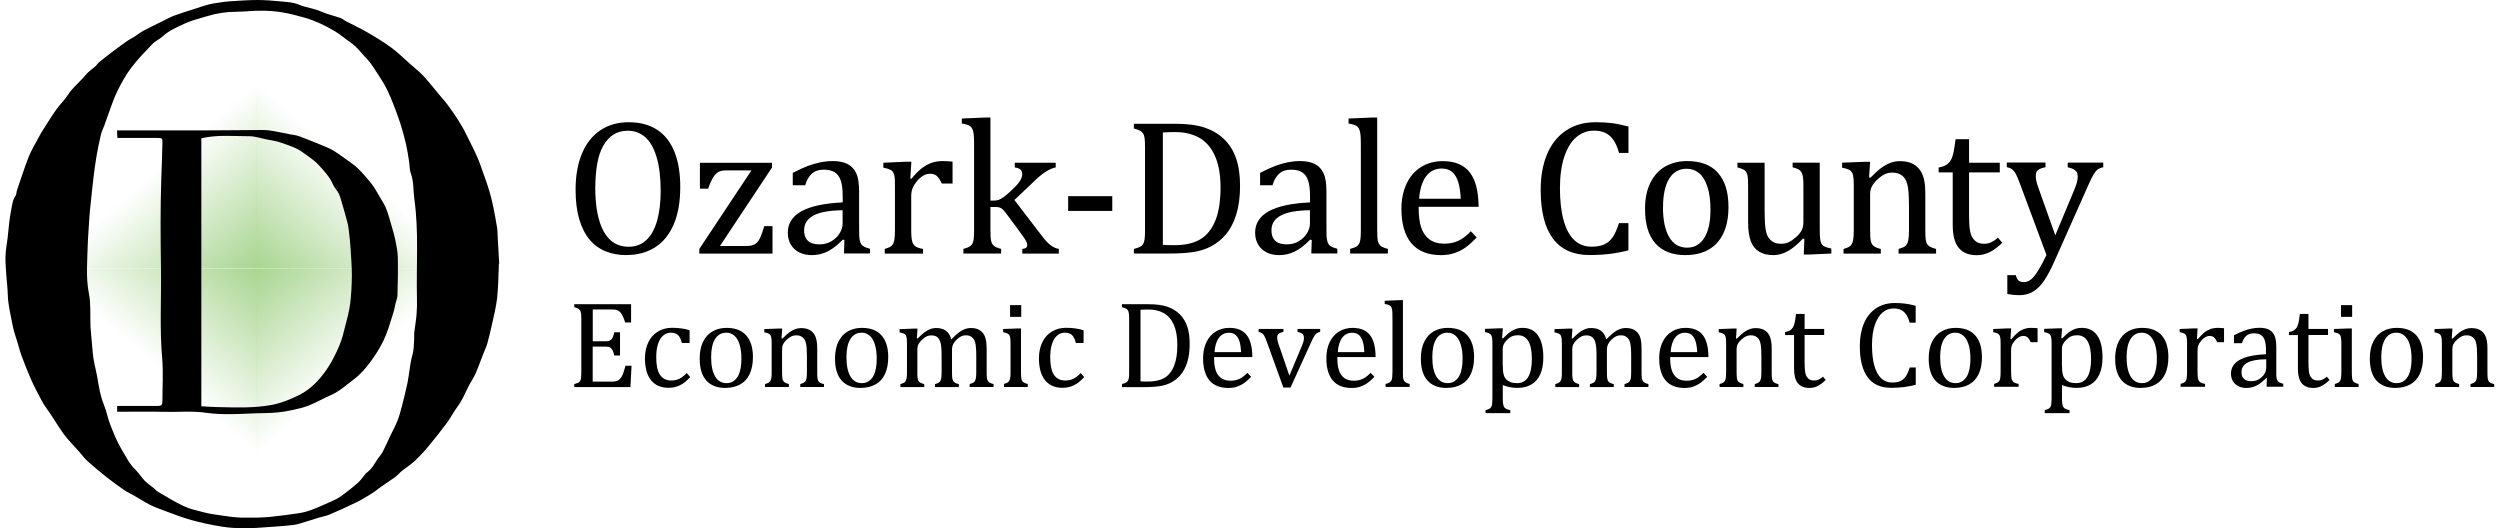 <?xml version="1.0" encoding="UTF-8"?><svg id="a" xmlns="http://www.w3.org/2000/svg" width="4.59in" height=".97in" xmlns:xlink="http://www.w3.org/1999/xlink" viewBox="0 0 330.5 70.16"><defs><linearGradient id="b" x1="33.56" y1="35.9" x2="59.07" y2="65.32" gradientUnits="userSpaceOnUse"><stop offset="0" stop-color="#aad693"/><stop offset=".47" stop-color="#aad693" stop-opacity="0"/></linearGradient><linearGradient id="c" x1="-176.53" y1="35.9" x2="-151.01" y2="65.32" gradientTransform="translate(184.1 101.32) scale(1 -1)" xlink:href="#b"/><linearGradient id="d" x1="-202.51" y1="63.82" x2="-177" y2="93.24" gradientTransform="translate(210.09 -57.95)" xlink:href="#b"/><linearGradient id="e" x1="59.55" y1="63.82" x2="85.06" y2="93.24" gradientTransform="translate(-25.99 99.22) scale(1 -1)" xlink:href="#b"/></defs><g><path d="M83.06,40.39v2.43h-.79c-.08-.26-.16-.49-.25-.69s-.17-.37-.27-.5c-.09-.13-.19-.24-.3-.32s-.24-.14-.39-.17c-.15-.03-.33-.04-.54-.04h-2.55v4.22h1.72c.24,0,.42-.03,.56-.1,.13-.07,.25-.18,.33-.34,.09-.16,.17-.41,.25-.76h.76v3.09h-.76c-.08-.32-.16-.57-.25-.73-.09-.16-.2-.28-.33-.35s-.32-.1-.57-.1h-1.72v4.65h2.51c.26,0,.48-.02,.64-.07,.16-.05,.3-.12,.42-.23,.12-.11,.22-.25,.31-.43s.17-.36,.23-.55c.06-.19,.15-.47,.25-.83h.8l-.15,2.83h-7.46v-.39c.33-.09,.56-.18,.67-.29,.11-.1,.19-.25,.22-.45s.05-.49,.05-.89v-6.97c0-.37-.01-.64-.04-.81-.03-.17-.07-.3-.13-.39-.06-.09-.14-.17-.25-.23-.1-.06-.28-.12-.52-.19v-.39h7.53Z"/><path d="M90.83,43.87v1.68h-1.02c-.09-.35-.2-.62-.34-.83s-.29-.34-.47-.42c-.18-.08-.4-.12-.66-.12-.38,0-.71,.12-1,.36-.29,.24-.52,.61-.69,1.1s-.25,1.1-.25,1.81c0,.46,.03,.87,.1,1.25s.17,.7,.33,.97c.16,.27,.36,.48,.62,.63s.58,.23,.96,.23,.72-.07,1.04-.22c.32-.15,.65-.4,1-.77l.46,.53c-.27,.3-.52,.53-.73,.7-.21,.16-.43,.3-.67,.41-.24,.11-.48,.19-.71,.24-.23,.05-.49,.08-.76,.08-1.02,0-1.79-.34-2.33-1.01-.54-.67-.81-1.65-.81-2.92,0-.79,.15-1.5,.45-2.12s.72-1.09,1.27-1.42c.54-.33,1.17-.5,1.88-.5,.44,0,.85,.03,1.22,.08,.37,.05,.75,.13,1.12,.25Z"/><path d="M95.61,51.52c-1.12,0-1.97-.33-2.56-.99-.59-.66-.88-1.63-.88-2.92,0-.89,.15-1.64,.46-2.25,.31-.61,.73-1.07,1.27-1.37,.54-.3,1.15-.45,1.84-.45,1.15,0,2.02,.33,2.61,1,.59,.67,.89,1.63,.89,2.88,0,.89-.15,1.64-.44,2.26s-.71,1.07-1.26,1.37c-.54,.3-1.18,.46-1.93,.46Zm-1.92-4.08c0,1.11,.18,1.96,.53,2.55s.86,.89,1.51,.89c.36,0,.67-.09,.92-.26s.46-.41,.62-.7c.16-.3,.27-.64,.34-1.03,.07-.39,.1-.8,.1-1.22,0-.79-.09-1.45-.26-1.97s-.41-.9-.71-1.15-.64-.37-1.03-.37c-.65,0-1.15,.28-1.5,.85-.35,.56-.52,1.37-.52,2.41Z"/><path d="M108.71,51.39h-3.18v-.39c.21-.06,.36-.12,.45-.17s.17-.12,.23-.2c.06-.09,.11-.22,.15-.4,.03-.18,.05-.45,.05-.82v-2.11c0-.38-.01-.72-.03-1.02-.02-.31-.06-.56-.11-.75s-.11-.35-.19-.46c-.07-.11-.16-.2-.26-.28-.1-.08-.21-.14-.34-.19-.13-.05-.3-.07-.51-.07s-.41,.04-.6,.13c-.19,.08-.39,.23-.62,.43s-.39,.41-.49,.6c-.1,.2-.15,.43-.15,.68v3.01c0,.46,.02,.78,.06,.96s.13,.32,.25,.41c.12,.09,.32,.18,.59,.25v.39h-3.16v-.39c.21-.06,.36-.12,.45-.17,.09-.05,.16-.12,.23-.2,.06-.09,.11-.22,.15-.39s.05-.45,.05-.83v-3.51c0-.34,0-.62-.02-.83s-.05-.38-.11-.5c-.06-.13-.16-.22-.29-.28-.13-.06-.32-.11-.56-.16v-.43l1.89-.07h.49l-.09,1.31,.11,.03c.4-.4,.72-.69,.96-.86s.49-.3,.74-.4c.25-.09,.51-.14,.79-.14s.55,.03,.78,.1c.23,.07,.43,.17,.6,.31,.17,.14,.32,.31,.43,.52,.11,.21,.2,.46,.25,.75,.06,.29,.08,.66,.08,1.1v3.04c0,.37,.01,.64,.03,.81,.02,.17,.06,.3,.11,.39,.05,.09,.13,.17,.23,.23,.1,.06,.28,.13,.53,.2v.39Z"/><path d="M113.58,51.52c-1.12,0-1.97-.33-2.56-.99-.59-.66-.88-1.63-.88-2.92,0-.89,.15-1.64,.46-2.25,.31-.61,.73-1.07,1.27-1.37,.54-.3,1.15-.45,1.84-.45,1.15,0,2.02,.33,2.61,1,.59,.67,.89,1.63,.89,2.88,0,.89-.15,1.64-.44,2.26s-.71,1.07-1.26,1.37c-.54,.3-1.18,.46-1.93,.46Zm-1.92-4.08c0,1.11,.18,1.96,.53,2.55s.86,.89,1.51,.89c.36,0,.67-.09,.92-.26s.46-.41,.62-.7c.16-.3,.27-.64,.34-1.03,.07-.39,.1-.8,.1-1.22,0-.79-.09-1.45-.26-1.97s-.41-.9-.71-1.15-.64-.37-1.03-.37c-.65,0-1.15,.28-1.5,.85-.35,.56-.52,1.37-.52,2.41Z"/><path d="M121.01,44.92l.11,.03c.32-.32,.59-.57,.79-.73,.21-.16,.41-.3,.6-.39,.19-.1,.37-.17,.54-.21,.17-.04,.34-.06,.52-.06,.54,0,.98,.12,1.31,.37,.34,.25,.57,.63,.7,1.14,.4-.41,.73-.71,.98-.9,.25-.19,.51-.34,.77-.45,.26-.1,.54-.16,.84-.16,.36,0,.67,.05,.93,.16,.26,.1,.48,.27,.66,.48s.31,.49,.39,.82c.08,.33,.13,.77,.13,1.32v3.04c0,.41,.01,.69,.04,.85,.03,.16,.07,.28,.12,.36,.05,.09,.13,.16,.23,.22,.1,.06,.27,.13,.52,.19v.39h-3.17v-.39c.21-.06,.36-.12,.45-.17,.09-.05,.17-.12,.23-.2,.06-.09,.11-.22,.15-.4,.03-.18,.05-.45,.05-.82v-2.11c0-.46-.01-.83-.04-1.13-.02-.3-.06-.54-.11-.71-.05-.18-.11-.32-.19-.42-.07-.1-.15-.19-.25-.27s-.2-.13-.32-.18c-.12-.04-.29-.06-.49-.06-.22,0-.41,.04-.6,.13-.19,.09-.39,.23-.6,.44s-.37,.41-.47,.62c-.1,.21-.15,.45-.15,.73v2.94c0,.41,.01,.69,.04,.85,.03,.16,.07,.28,.12,.36s.13,.16,.23,.22c.1,.06,.27,.13,.52,.19v.39h-3.17v-.39c.21-.06,.36-.12,.45-.17s.17-.12,.23-.2c.06-.09,.11-.22,.15-.4,.03-.18,.05-.45,.05-.82v-2.11c0-.48-.01-.87-.04-1.17s-.07-.54-.13-.73c-.06-.18-.13-.33-.22-.44-.09-.11-.18-.2-.27-.26-.09-.06-.2-.1-.32-.13-.12-.03-.26-.04-.42-.04-.22,0-.43,.05-.62,.15s-.39,.24-.59,.43-.35,.38-.46,.59c-.1,.2-.15,.42-.15,.66v3.02c0,.31,0,.54,.02,.7,.02,.16,.04,.29,.08,.38,.03,.09,.08,.17,.13,.22,.05,.06,.13,.11,.23,.16s.25,.1,.45,.16v.39h-3.16v-.39c.2-.06,.35-.12,.44-.17,.09-.05,.17-.12,.23-.2,.06-.09,.11-.22,.15-.39s.05-.45,.05-.83v-3.51c0-.34,0-.62-.02-.83s-.05-.38-.11-.5c-.06-.13-.16-.22-.29-.28-.13-.06-.32-.11-.56-.16v-.43l1.89-.07h.49l-.09,1.31Z"/><path d="M132.57,50.99c.21-.06,.36-.12,.45-.17,.09-.05,.16-.12,.23-.2,.06-.09,.11-.22,.15-.39s.05-.45,.05-.83v-3.51c0-.34,0-.62-.02-.83s-.05-.38-.11-.5c-.06-.13-.16-.22-.29-.28-.13-.06-.32-.11-.56-.16v-.43l1.88-.07h.49v5.76c0,.46,.02,.78,.06,.96s.13,.32,.25,.41c.12,.09,.32,.18,.59,.25v.39h-3.16v-.39Zm2.3-10.47v1.56h-1.48v-1.56h1.48Z"/><path d="M143.15,43.87v1.68h-1.02c-.09-.35-.2-.62-.34-.83s-.29-.34-.47-.42c-.18-.08-.4-.12-.66-.12-.38,0-.71,.12-1,.36-.29,.24-.52,.61-.69,1.1s-.25,1.1-.25,1.81c0,.46,.03,.87,.1,1.25s.17,.7,.33,.97c.16,.27,.36,.48,.62,.63s.58,.23,.96,.23,.72-.07,1.04-.22c.32-.15,.65-.4,1-.77l.46,.53c-.27,.3-.52,.53-.73,.7-.21,.16-.43,.3-.67,.41-.24,.11-.48,.19-.71,.24-.23,.05-.49,.08-.76,.08-1.02,0-1.79-.34-2.33-1.01-.54-.67-.81-1.65-.81-2.92,0-.79,.15-1.5,.45-2.12s.72-1.09,1.27-1.42c.54-.33,1.17-.5,1.88-.5,.44,0,.85,.03,1.22,.08,.37,.05,.75,.13,1.12,.25Z"/><path d="M148.25,51.39v-.39c.25-.06,.42-.13,.53-.19,.11-.06,.19-.13,.25-.23s.1-.22,.13-.39c.03-.17,.04-.44,.04-.81v-6.97c0-.38-.01-.65-.04-.82s-.07-.3-.13-.39c-.06-.09-.14-.16-.25-.22-.1-.06-.28-.12-.53-.19v-.39h3.53c1.02,0,1.85,.11,2.49,.33,.65,.22,1.19,.55,1.64,.99s.78,.98,1,1.62c.22,.65,.33,1.42,.33,2.32s-.1,1.71-.31,2.4c-.21,.69-.51,1.27-.91,1.74-.34,.41-.77,.74-1.27,1.01-.41,.22-.89,.37-1.43,.46-.54,.09-1.26,.14-2.16,.14h-2.92Zm2.46-.75c.21,.02,.53,.03,.95,.03,.45,0,.85-.04,1.21-.11,.35-.08,.68-.19,.97-.35,.29-.16,.55-.39,.78-.67,.23-.29,.42-.62,.56-.99s.25-.79,.32-1.24c.07-.46,.1-.96,.1-1.5,0-1.09-.16-1.99-.47-2.69-.31-.7-.76-1.21-1.33-1.54-.57-.32-1.26-.48-2.05-.48-.37,0-.71,.01-1.04,.03v9.52Z"/><path d="M165.42,50.02c-.34,.36-.66,.64-.95,.85-.29,.2-.6,.36-.95,.48s-.72,.17-1.14,.17c-1.11,0-1.94-.33-2.51-1-.56-.66-.85-1.64-.85-2.94,0-.8,.14-1.51,.43-2.12s.7-1.09,1.23-1.42c.53-.33,1.14-.5,1.84-.5,.54,0,1,.09,1.39,.26,.38,.17,.69,.41,.91,.71,.23,.3,.41,.67,.53,1.13,.13,.45,.2,1.05,.21,1.78h-5.08v.15c0,.63,.07,1.17,.21,1.6,.14,.43,.38,.77,.7,1.02,.32,.24,.75,.37,1.27,.37,.44,0,.84-.08,1.19-.25,.35-.16,.7-.43,1.05-.8l.49,.52Zm-1.35-3.27c-.03-.58-.1-1.05-.22-1.42s-.28-.65-.51-.85c-.23-.2-.52-.29-.89-.29-.55,0-1,.22-1.33,.67-.33,.44-.53,1.08-.58,1.9h3.52Z"/><path d="M169.69,43.68v.39c-.25,.06-.42,.12-.52,.17-.1,.05-.18,.12-.23,.21-.05,.09-.08,.2-.08,.35s.02,.3,.05,.46,.09,.34,.17,.55l1.4,4.08,1.64-3.91c.11-.26,.18-.47,.23-.64s.06-.32,.06-.47c0-.23-.06-.4-.18-.52-.12-.12-.34-.21-.67-.28v-.39h3.01v.39c-.21,.04-.37,.11-.48,.2-.11,.09-.23,.23-.34,.42-.11,.19-.25,.46-.4,.8l-2.72,5.97h-.95l-2.18-6.02c-.15-.41-.27-.7-.36-.85-.09-.15-.18-.27-.29-.34s-.26-.13-.46-.18v-.39h3.29Z"/><path d="M181.79,50.02c-.34,.36-.66,.64-.95,.85-.29,.2-.6,.36-.95,.48s-.72,.17-1.14,.17c-1.11,0-1.94-.33-2.51-1-.56-.66-.85-1.64-.85-2.94,0-.8,.14-1.51,.43-2.12s.7-1.09,1.23-1.42c.53-.33,1.14-.5,1.84-.5,.54,0,1,.09,1.39,.26,.38,.17,.69,.41,.91,.71,.23,.3,.41,.67,.53,1.13,.13,.45,.2,1.05,.21,1.78h-5.08v.15c0,.63,.07,1.17,.21,1.6,.14,.43,.38,.77,.7,1.02,.32,.24,.75,.37,1.27,.37,.44,0,.84-.08,1.19-.25,.35-.16,.7-.43,1.05-.8l.49,.52Zm-1.35-3.27c-.03-.58-.1-1.05-.22-1.42s-.28-.65-.51-.85c-.23-.2-.52-.29-.89-.29-.55,0-1,.22-1.33,.67-.33,.44-.53,1.08-.58,1.9h3.52Z"/><path d="M185.55,49.37c0,.46,.02,.78,.06,.96s.13,.32,.25,.41c.12,.09,.32,.18,.59,.25v.39h-3.2v-.39c.27-.07,.46-.14,.56-.22,.1-.08,.18-.17,.23-.27,.05-.1,.08-.25,.1-.43,.02-.18,.03-.41,.03-.7v-6.74c0-.52,0-.88-.01-1.08,0-.2-.03-.38-.06-.52s-.08-.25-.14-.33c-.06-.08-.15-.15-.25-.19-.1-.05-.29-.1-.57-.15v-.42l1.94-.08h.48v9.52Z"/><path d="M191.38,51.52c-1.12,0-1.97-.33-2.56-.99-.59-.66-.88-1.63-.88-2.92,0-.89,.15-1.64,.46-2.25,.31-.61,.73-1.07,1.27-1.37,.54-.3,1.15-.45,1.84-.45,1.15,0,2.02,.33,2.61,1,.59,.67,.89,1.63,.89,2.88,0,.89-.15,1.64-.44,2.26s-.71,1.07-1.26,1.37c-.54,.3-1.18,.46-1.93,.46Zm-1.92-4.08c0,1.11,.18,1.96,.53,2.55s.86,.89,1.51,.89c.36,0,.67-.09,.92-.26s.46-.41,.62-.7c.16-.3,.27-.64,.34-1.03,.07-.39,.1-.8,.1-1.22,0-.79-.09-1.45-.26-1.97s-.41-.9-.71-1.15-.64-.37-1.03-.37c-.65,0-1.15,.28-1.5,.85-.35,.56-.52,1.37-.52,2.41Z"/><path d="M198.82,51.15v1.7c0,.35,.01,.61,.04,.78s.07,.31,.13,.41c.06,.1,.15,.18,.27,.25,.12,.06,.3,.12,.56,.18v.39h-3.29v-.39c.19-.05,.35-.11,.47-.17,.12-.06,.21-.14,.28-.25s.11-.26,.13-.45c.02-.19,.03-.44,.03-.75v-6.91c0-.39,0-.66-.02-.83-.01-.16-.03-.3-.06-.41-.03-.11-.08-.2-.14-.27-.06-.07-.15-.13-.25-.18-.1-.05-.28-.1-.52-.15v-.43l1.89-.07h.49l-.1,1.31,.12,.03c.33-.34,.6-.58,.79-.74,.19-.15,.39-.28,.6-.38,.21-.1,.41-.17,.6-.22,.19-.04,.39-.06,.61-.06,.89,0,1.57,.33,2.04,1s.71,1.63,.71,2.91c0,.89-.13,1.63-.4,2.24s-.66,1.06-1.17,1.36c-.51,.3-1.12,.46-1.83,.46-.4,0-.76-.03-1.08-.1-.32-.07-.62-.16-.89-.27Zm0-2.66c0,.52,.03,.91,.1,1.19,.06,.28,.18,.51,.34,.68,.16,.17,.36,.3,.58,.39,.22,.09,.52,.13,.88,.13,.65,0,1.14-.27,1.47-.81,.33-.54,.49-1.34,.49-2.39,0-2.11-.62-3.16-1.85-3.16-.3,0-.56,.05-.78,.14s-.43,.25-.65,.46c-.22,.21-.37,.41-.46,.61-.09,.2-.13,.41-.13,.63v2.13Z"/><path d="M207.99,44.92l.11,.03c.32-.32,.59-.57,.79-.73,.21-.16,.41-.3,.6-.39,.19-.1,.37-.17,.54-.21,.17-.04,.34-.06,.52-.06,.54,0,.98,.12,1.31,.37,.34,.25,.57,.63,.7,1.14,.4-.41,.73-.71,.98-.9,.25-.19,.51-.34,.77-.45,.26-.1,.54-.16,.84-.16,.36,0,.67,.05,.93,.16,.26,.1,.48,.27,.66,.48s.31,.49,.39,.82c.08,.33,.12,.77,.12,1.32v3.04c0,.41,.01,.69,.04,.85,.03,.16,.07,.28,.12,.36,.05,.09,.13,.16,.23,.22,.1,.06,.27,.13,.52,.19v.39h-3.17v-.39c.21-.06,.36-.12,.45-.17,.09-.05,.17-.12,.23-.2,.06-.09,.11-.22,.15-.4,.03-.18,.05-.45,.05-.82v-2.11c0-.46-.01-.83-.04-1.13-.02-.3-.06-.54-.11-.71-.05-.18-.11-.32-.19-.42-.07-.1-.15-.19-.25-.27-.09-.08-.2-.13-.32-.18-.12-.04-.29-.06-.49-.06-.21,0-.41,.04-.6,.13-.18,.09-.39,.23-.6,.44-.22,.2-.37,.41-.47,.62-.1,.21-.15,.45-.15,.73v2.94c0,.41,.01,.69,.04,.85,.03,.16,.07,.28,.12,.36,.05,.09,.13,.16,.23,.22,.1,.06,.27,.13,.52,.19v.39h-3.17v-.39c.21-.06,.36-.12,.45-.17s.17-.12,.23-.2c.06-.09,.11-.22,.15-.4,.03-.18,.05-.45,.05-.82v-2.11c0-.48-.01-.87-.04-1.17s-.07-.54-.13-.73c-.06-.18-.13-.33-.22-.44-.09-.11-.18-.2-.27-.26-.09-.06-.2-.1-.32-.13-.12-.03-.26-.04-.42-.04-.22,0-.43,.05-.62,.15s-.39,.24-.59,.43-.35,.38-.46,.59c-.1,.2-.15,.42-.15,.66v3.02c0,.31,0,.54,.02,.7,.02,.16,.04,.29,.08,.38,.03,.09,.08,.17,.13,.22,.05,.06,.13,.11,.23,.16s.25,.1,.45,.16v.39h-3.16v-.39c.2-.06,.35-.12,.44-.17,.09-.05,.17-.12,.23-.2,.06-.09,.11-.22,.15-.39s.05-.45,.05-.83v-3.51c0-.34,0-.62-.02-.83s-.05-.38-.11-.5c-.06-.13-.16-.22-.29-.28-.13-.06-.32-.11-.56-.16v-.43l1.89-.07h.49l-.09,1.31Z"/><path d="M225.99,50.02c-.34,.36-.66,.64-.95,.85-.29,.2-.6,.36-.95,.48-.34,.12-.72,.17-1.14,.17-1.11,0-1.94-.33-2.51-1-.56-.66-.85-1.64-.85-2.94,0-.8,.14-1.51,.43-2.12s.7-1.09,1.23-1.42c.53-.33,1.14-.5,1.84-.5,.54,0,1,.09,1.39,.26,.38,.17,.69,.41,.91,.71,.23,.3,.41,.67,.53,1.13,.13,.45,.2,1.05,.21,1.78h-5.08v.15c0,.63,.07,1.17,.21,1.6,.14,.43,.38,.77,.7,1.02s.75,.37,1.27,.37c.44,0,.84-.08,1.19-.25,.35-.16,.7-.43,1.05-.8l.49,.52Zm-1.35-3.27c-.03-.58-.11-1.05-.22-1.42s-.28-.65-.51-.85c-.23-.2-.52-.29-.89-.29-.55,0-1,.22-1.33,.67-.33,.44-.53,1.08-.58,1.9h3.52Z"/><path d="M235.45,51.39h-3.17v-.39c.21-.06,.36-.12,.45-.17,.09-.05,.17-.12,.23-.2,.06-.09,.11-.22,.15-.4,.03-.18,.05-.45,.05-.82v-2.11c0-.38-.01-.72-.03-1.02-.02-.31-.06-.56-.11-.75-.05-.2-.11-.35-.18-.46s-.16-.2-.26-.28c-.1-.08-.21-.14-.34-.19-.13-.05-.3-.07-.51-.07s-.41,.04-.6,.13c-.19,.08-.39,.23-.62,.43-.23,.2-.39,.41-.49,.6s-.15,.43-.15,.68v3.01c0,.46,.02,.78,.06,.96,.04,.18,.12,.32,.25,.41,.12,.09,.32,.18,.59,.25v.39h-3.16v-.39c.21-.06,.36-.12,.45-.17s.16-.12,.23-.2c.06-.09,.11-.22,.14-.39,.03-.18,.05-.45,.05-.83v-3.51c0-.34,0-.62-.02-.83s-.05-.38-.11-.5-.16-.22-.29-.28c-.13-.06-.32-.11-.56-.16v-.43l1.89-.07h.49l-.09,1.31,.11,.03c.4-.4,.72-.69,.96-.86s.49-.3,.74-.4c.25-.09,.51-.14,.79-.14s.55,.03,.78,.1,.43,.17,.6,.31c.17,.14,.32,.31,.43,.52,.11,.21,.2,.46,.25,.75,.06,.29,.08,.66,.08,1.1v3.04c0,.37,.01,.64,.03,.81s.06,.3,.11,.39c.05,.09,.13,.17,.23,.23,.1,.06,.28,.13,.53,.2v.39Z"/><path d="M236.33,44.09c.27-.04,.49-.12,.65-.23s.3-.25,.39-.41c.09-.17,.17-.38,.22-.64,.05-.25,.11-.63,.17-1.12h1.14v1.99h2.6v.81h-2.6v3.59c0,.52,.02,.94,.06,1.24,.04,.31,.12,.55,.24,.73,.12,.17,.25,.3,.4,.37s.34,.11,.58,.11c.21,0,.42-.04,.6-.13,.19-.09,.37-.22,.56-.38l.36,.44c-.38,.37-.74,.64-1.08,.81-.34,.17-.69,.25-1.06,.25-.69,0-1.21-.21-1.55-.62s-.51-1.05-.51-1.93v-4.47h-1.19v-.41Z"/><path d="M253.65,40.62v2.23h-.8c-.13-.47-.29-.84-.49-1.12-.2-.28-.43-.47-.69-.59s-.58-.18-.95-.18c-.55,0-1.05,.18-1.48,.55s-.77,.92-1.02,1.66c-.25,.74-.37,1.63-.37,2.68s.1,1.95,.31,2.7c.2,.74,.51,1.31,.9,1.68,.4,.38,.89,.57,1.47,.57,.44,0,.8-.06,1.08-.19,.28-.13,.51-.33,.71-.6,.19-.27,.37-.68,.54-1.21h.8v2.3c-.51,.13-1.02,.23-1.55,.3s-1.11,.1-1.74,.1c-1.36,0-2.4-.46-3.09-1.39s-1.05-2.3-1.05-4.13c0-1.15,.18-2.16,.54-3.02s.9-1.53,1.6-2.01c.7-.47,1.54-.71,2.52-.71,.49,0,.94,.03,1.35,.08,.41,.05,.89,.15,1.42,.29Z"/><path d="M258.82,51.52c-1.12,0-1.97-.33-2.56-.99-.59-.66-.88-1.63-.88-2.92,0-.89,.15-1.64,.46-2.25s.73-1.07,1.27-1.37c.54-.3,1.15-.45,1.84-.45,1.15,0,2.02,.33,2.61,1,.59,.67,.89,1.63,.89,2.88,0,.89-.15,1.64-.44,2.26-.3,.61-.71,1.07-1.26,1.37-.54,.3-1.18,.46-1.93,.46Zm-1.92-4.08c0,1.11,.18,1.96,.53,2.55,.35,.59,.86,.89,1.51,.89,.36,0,.67-.09,.92-.26s.46-.41,.62-.7,.27-.64,.34-1.03c.07-.39,.1-.8,.1-1.22,0-.79-.09-1.45-.26-1.97s-.41-.9-.71-1.15-.64-.37-1.03-.37c-.65,0-1.15,.28-1.5,.85-.35,.56-.52,1.37-.52,2.41Z"/><path d="M266.25,45.02l.11,.02c.3-.36,.57-.64,.82-.85,.25-.21,.53-.37,.82-.48,.29-.11,.62-.17,.99-.17,.31,0,.59,.02,.85,.05v1.85h-.91c-.13-.29-.27-.5-.41-.63-.14-.13-.34-.2-.6-.2-.19,0-.39,.06-.58,.17-.19,.11-.37,.28-.55,.49-.18,.21-.3,.42-.37,.6-.07,.19-.1,.41-.1,.67v2.82c0,.49,.03,.83,.09,1.01,.06,.19,.16,.32,.29,.41,.14,.09,.34,.15,.62,.2v.39h-3.25v-.39c.2-.06,.35-.12,.44-.17s.16-.12,.23-.2c.06-.09,.11-.22,.14-.39s.05-.45,.05-.83v-3.51c0-.34,0-.62-.02-.83s-.05-.38-.11-.5-.16-.22-.29-.28c-.13-.06-.32-.11-.56-.16v-.42l1.89-.08h.49l-.09,1.41Z"/><path d="M273.08,51.15v1.7c0,.35,.01,.61,.04,.78,.02,.17,.07,.31,.13,.41,.06,.1,.15,.18,.27,.25,.12,.06,.3,.12,.56,.18v.39h-3.29v-.39c.19-.05,.35-.11,.47-.17,.12-.06,.21-.14,.28-.25,.06-.11,.11-.26,.13-.45,.02-.19,.03-.44,.03-.75v-6.91c0-.39,0-.66-.02-.83-.01-.16-.03-.3-.06-.41s-.08-.2-.14-.27c-.06-.07-.14-.13-.25-.18-.11-.05-.28-.1-.52-.15v-.43l1.89-.07h.49l-.1,1.31,.12,.03c.33-.34,.6-.58,.79-.74,.19-.15,.39-.28,.6-.38,.21-.1,.41-.17,.6-.22,.19-.04,.39-.06,.61-.06,.89,0,1.57,.33,2.04,1s.71,1.63,.71,2.91c0,.89-.13,1.63-.4,2.24s-.66,1.06-1.17,1.36c-.51,.3-1.12,.46-1.83,.46-.4,0-.76-.03-1.08-.1-.32-.07-.62-.16-.89-.27Zm0-2.66c0,.52,.03,.91,.1,1.19,.06,.28,.18,.51,.34,.68,.16,.17,.36,.3,.58,.39s.52,.13,.88,.13c.65,0,1.14-.27,1.47-.81,.33-.54,.49-1.34,.49-2.39,0-2.11-.62-3.16-1.85-3.16-.3,0-.56,.05-.78,.14-.22,.09-.43,.25-.65,.46s-.37,.41-.46,.61c-.09,.2-.13,.41-.13,.63v2.13Z"/><path d="M283.58,51.52c-1.12,0-1.97-.33-2.56-.99-.59-.66-.88-1.63-.88-2.92,0-.89,.15-1.64,.46-2.25s.73-1.07,1.27-1.37c.54-.3,1.15-.45,1.84-.45,1.15,0,2.02,.33,2.61,1,.59,.67,.89,1.63,.89,2.88,0,.89-.15,1.64-.44,2.26-.3,.61-.71,1.07-1.26,1.37-.54,.3-1.18,.46-1.93,.46Zm-1.92-4.08c0,1.11,.18,1.96,.53,2.55,.35,.59,.86,.89,1.51,.89,.36,0,.67-.09,.92-.26s.46-.41,.62-.7,.27-.64,.34-1.03c.07-.39,.1-.8,.1-1.22,0-.79-.09-1.45-.26-1.97s-.41-.9-.71-1.15-.64-.37-1.03-.37c-.65,0-1.15,.28-1.5,.85-.35,.56-.52,1.37-.52,2.41Z"/><path d="M291.01,45.02l.11,.02c.3-.36,.57-.64,.82-.85,.25-.21,.53-.37,.82-.48,.29-.11,.62-.17,.99-.17,.31,0,.59,.02,.85,.05v1.85h-.91c-.13-.29-.27-.5-.41-.63-.14-.13-.34-.2-.6-.2-.19,0-.39,.06-.58,.17-.19,.11-.37,.28-.55,.49-.18,.21-.3,.42-.37,.6-.07,.19-.1,.41-.1,.67v2.82c0,.49,.03,.83,.09,1.01,.06,.19,.16,.32,.29,.41,.14,.09,.34,.15,.62,.2v.39h-3.25v-.39c.2-.06,.35-.12,.44-.17s.16-.12,.23-.2c.06-.09,.11-.22,.14-.39s.05-.45,.05-.83v-3.51c0-.34,0-.62-.02-.83s-.05-.38-.11-.5-.16-.22-.29-.28c-.13-.06-.32-.11-.56-.16v-.42l1.89-.08h.49l-.09,1.41Z"/><path d="M300.32,50.23l-.12-.03c-.47,.48-.91,.82-1.32,1.02s-.85,.3-1.31,.3c-.41,0-.77-.08-1.08-.24-.31-.16-.55-.38-.72-.67-.17-.29-.25-.62-.25-1,0-.78,.39-1.39,1.16-1.82,.78-.43,1.94-.68,3.49-.75v-.52c0-.56-.05-1-.16-1.32-.11-.32-.28-.56-.51-.71-.23-.15-.54-.23-.93-.23-.42,0-.76,.11-1.01,.33-.26,.22-.45,.55-.58,.99h-1.06v-1.05c.52-.27,.94-.47,1.29-.59,.34-.13,.69-.23,1.03-.3,.34-.07,.69-.11,1.05-.11,.53,0,.96,.08,1.28,.25,.32,.17,.56,.43,.73,.78,.16,.35,.24,.88,.24,1.58v2.8c0,.4,0,.68,0,.84,0,.16,.02,.32,.05,.46,.03,.14,.07,.25,.12,.33s.13,.15,.24,.21c.1,.06,.28,.12,.51,.19v.39h-2.21l.04-1.15Zm-.14-2.52c-1.09,.01-1.91,.16-2.45,.44s-.81,.7-.81,1.27c0,.31,.06,.55,.19,.73,.12,.18,.28,.3,.47,.37,.19,.07,.41,.1,.67,.1,.37,0,.7-.09,1-.27s.53-.4,.7-.68c.17-.27,.25-.54,.25-.81v-1.14Z"/><path d="M303.24,44.09c.27-.04,.49-.12,.65-.23s.3-.25,.39-.41c.09-.17,.17-.38,.22-.64,.05-.25,.11-.63,.17-1.12h1.14v1.99h2.6v.81h-2.6v3.59c0,.52,.02,.94,.06,1.24,.04,.31,.12,.55,.24,.73,.12,.17,.25,.3,.4,.37s.34,.11,.58,.11c.21,0,.42-.04,.6-.13,.19-.09,.37-.22,.56-.38l.36,.44c-.38,.37-.74,.64-1.08,.81-.34,.17-.69,.25-1.06,.25-.69,0-1.21-.21-1.55-.62s-.51-1.05-.51-1.93v-4.47h-1.19v-.41Z"/><path d="M309.31,50.99c.21-.06,.36-.12,.45-.17s.16-.12,.23-.2c.06-.09,.11-.22,.14-.39,.03-.18,.05-.45,.05-.83v-3.51c0-.34,0-.62-.02-.83s-.05-.38-.11-.5-.16-.22-.29-.28c-.13-.06-.32-.11-.56-.16v-.43l1.88-.07h.49v5.76c0,.46,.02,.78,.06,.96,.04,.18,.12,.32,.25,.41,.12,.09,.32,.18,.59,.25v.39h-3.16v-.39Zm2.3-10.47v1.56h-1.48v-1.56h1.48Z"/><path d="M317.4,51.52c-1.12,0-1.97-.33-2.56-.99-.59-.66-.88-1.63-.88-2.92,0-.89,.15-1.64,.46-2.25s.73-1.07,1.27-1.37c.54-.3,1.15-.45,1.84-.45,1.15,0,2.02,.33,2.61,1,.59,.67,.89,1.63,.89,2.88,0,.89-.15,1.64-.44,2.26-.3,.61-.71,1.07-1.26,1.37-.54,.3-1.18,.46-1.93,.46Zm-1.92-4.08c0,1.11,.18,1.96,.53,2.55,.35,.59,.86,.89,1.51,.89,.36,0,.67-.09,.92-.26s.46-.41,.62-.7,.27-.64,.34-1.03c.07-.39,.1-.8,.1-1.22,0-.79-.09-1.45-.26-1.97s-.41-.9-.71-1.15-.64-.37-1.03-.37c-.65,0-1.15,.28-1.5,.85-.35,.56-.52,1.37-.52,2.41Z"/><path d="M330.5,51.39h-3.17v-.39c.21-.06,.36-.12,.45-.17,.09-.05,.17-.12,.23-.2,.06-.09,.11-.22,.15-.4,.03-.18,.05-.45,.05-.82v-2.11c0-.38-.01-.72-.03-1.02-.02-.31-.06-.56-.11-.75-.05-.2-.11-.35-.18-.46s-.16-.2-.26-.28c-.1-.08-.21-.14-.34-.19-.13-.05-.3-.07-.51-.07s-.41,.04-.6,.13c-.19,.08-.39,.23-.62,.43-.23,.2-.39,.41-.49,.6s-.15,.43-.15,.68v3.01c0,.46,.02,.78,.06,.96,.04,.18,.12,.32,.25,.41,.12,.09,.32,.18,.59,.25v.39h-3.16v-.39c.21-.06,.36-.12,.45-.17s.16-.12,.23-.2c.06-.09,.11-.22,.14-.39,.03-.18,.05-.45,.05-.83v-3.51c0-.34,0-.62-.02-.83s-.05-.38-.11-.5-.16-.22-.29-.28c-.13-.06-.32-.11-.56-.16v-.43l1.89-.07h.49l-.09,1.31,.11,.03c.4-.4,.72-.69,.96-.86s.49-.3,.74-.4c.25-.09,.51-.14,.79-.14s.55,.03,.78,.1,.43,.17,.6,.31c.17,.14,.32,.31,.43,.52,.11,.21,.2,.46,.25,.75,.06,.29,.08,.66,.08,1.1v3.04c0,.37,.01,.64,.03,.81s.06,.3,.11,.39c.05,.09,.13,.17,.23,.23,.1,.06,.28,.13,.53,.2v.39Z"/></g><g><path d="M82.45,33.88c-1.01,0-1.93-.17-2.76-.5s-1.54-.85-2.13-1.55c-.59-.7-1.05-1.6-1.38-2.7-.32-1.09-.49-2.4-.49-3.93,0-1.88,.29-3.49,.86-4.84,.57-1.35,1.39-2.37,2.46-3.08,1.06-.7,2.3-1.05,3.71-1.05,1.5,0,2.76,.33,3.78,.99,1.02,.66,1.79,1.63,2.31,2.92,.52,1.28,.78,2.85,.78,4.69,0,1.97-.29,3.63-.88,4.99-.59,1.36-1.42,2.37-2.49,3.04-1.07,.67-2.33,1.01-3.76,1.01Zm-4.15-9.03c0,2.58,.38,4.55,1.13,5.9,.75,1.35,1.85,2.02,3.3,2.02,.92,0,1.7-.29,2.34-.88,.64-.59,1.12-1.44,1.44-2.57,.32-1.13,.48-2.45,.48-3.95,0-1.84-.19-3.36-.56-4.56-.37-1.21-.89-2.09-1.53-2.63s-1.4-.82-2.26-.82c-.76,0-1.41,.18-1.95,.53-.54,.35-.99,.86-1.35,1.51-.36,.65-.62,1.44-.78,2.37s-.25,1.96-.25,3.09Z"/><path d="M101.84,30.02v3.66h-9.72v-.62l6.92-10.43h-3.42c-.42,0-.75,.08-1,.23s-.48,.4-.69,.76c-.22,.35-.43,.83-.63,1.43h-1.1v-3.43h9.57v.63l-6.91,10.42h3.32c.44,0,.77-.03,.99-.1,.22-.07,.41-.17,.57-.32,.16-.15,.32-.38,.47-.7,.15-.32,.33-.83,.54-1.52h1.1Z"/><path d="M111.37,31.87l-.19-.05c-.73,.75-1.42,1.28-2.06,1.59-.64,.31-1.33,.47-2.05,.47-.64,0-1.2-.12-1.69-.37s-.86-.6-1.12-1.05c-.26-.45-.39-.97-.39-1.56,0-1.23,.61-2.18,1.82-2.85,1.22-.67,3.04-1.06,5.47-1.17v-.82c0-.88-.08-1.57-.25-2.07s-.43-.88-.8-1.11-.85-.35-1.45-.35c-.66,0-1.19,.17-1.58,.52-.4,.35-.7,.86-.9,1.55h-1.65v-1.64c.81-.42,1.48-.73,2.02-.93s1.08-.35,1.62-.47c.54-.11,1.09-.17,1.64-.17,.83,0,1.5,.13,2.01,.4,.51,.27,.88,.67,1.14,1.22s.38,1.37,.38,2.47v4.39c0,.62,0,1.06,.01,1.32,0,.26,.03,.49,.08,.71,.04,.22,.1,.39,.19,.52,.08,.13,.21,.24,.37,.33,.16,.09,.43,.19,.8,.29v.62h-3.46l.06-1.81Zm-.21-3.95c-1.71,.02-2.99,.24-3.84,.68-.85,.44-1.28,1.1-1.28,1.98,0,.48,.1,.86,.29,1.14,.19,.28,.44,.47,.73,.57s.64,.16,1.05,.16c.57,0,1.09-.14,1.56-.42,.47-.28,.83-.63,1.09-1.06,.26-.43,.39-.85,.39-1.28v-1.78Z"/><path d="M120.11,23.7l.18,.04c.46-.56,.89-1.01,1.29-1.33s.82-.57,1.28-.75c.46-.18,.98-.27,1.56-.27,.49,0,.93,.03,1.33,.08v2.9h-1.43c-.2-.45-.42-.78-.64-.99-.23-.21-.54-.31-.93-.31-.3,0-.6,.09-.9,.26-.3,.18-.59,.43-.86,.77s-.47,.65-.57,.95c-.11,.29-.16,.64-.16,1.05v4.42c0,.77,.05,1.29,.14,1.58,.09,.29,.25,.5,.46,.64,.21,.13,.54,.24,.97,.32v.62h-5.09v-.62c.32-.1,.55-.19,.69-.26,.14-.08,.26-.18,.36-.32,.1-.13,.18-.34,.23-.62s.08-.71,.08-1.3v-5.51c0-.54,0-.97-.02-1.3-.02-.33-.08-.59-.18-.79s-.25-.35-.46-.44c-.21-.1-.5-.18-.88-.25v-.66l2.95-.13h.77l-.14,2.21Z"/><path d="M130.77,26.64h.4c.28,0,.51-.03,.68-.09,.21-.08,.44-.2,.69-.38s.61-.49,1.07-.92c.39-.36,.68-.67,.88-.92s.33-.48,.41-.69c.07-.18,.1-.35,.1-.53,0-.25-.08-.45-.23-.59s-.41-.24-.76-.29v-.62h5.44v.62c-.39,.08-.8,.25-1.24,.52-.44,.27-.89,.62-1.35,1.06l-2.9,2.75,3.64,4.75c.42,.56,.8,.97,1.14,1.23,.34,.27,.71,.44,1.12,.52v.62h-4.85v-.62c.22-.02,.38-.07,.49-.15,.11-.07,.16-.19,.16-.36,0-.13-.02-.25-.07-.37-.05-.12-.14-.29-.28-.5s-.4-.58-.78-1.1l-1.5-2.02c-.29-.38-.49-.63-.61-.74-.12-.12-.25-.2-.39-.25-.13-.05-.32-.08-.54-.08h-.71v3.03c0,.72,.03,1.23,.1,1.51,.07,.28,.2,.5,.39,.64s.5,.28,.93,.38v.62h-5.01v-.62c.42-.11,.71-.22,.88-.34,.16-.12,.28-.26,.35-.42,.07-.16,.12-.39,.15-.67,.03-.28,.04-.65,.04-1.1v-10.57c0-.81,0-1.37-.02-1.69-.01-.32-.05-.59-.1-.81-.06-.22-.13-.4-.23-.52-.1-.13-.23-.23-.39-.3-.16-.08-.46-.15-.89-.23v-.66l3.04-.13h.76v11.04Z"/><path d="M146.96,28.01h-5.86v-1.96h5.86v1.96Z"/><path d="M149.83,33.68v-.62c.39-.1,.67-.2,.83-.29,.17-.09,.3-.21,.39-.35s.16-.35,.2-.62c.04-.27,.06-.69,.06-1.28v-10.92c0-.59-.02-1.02-.06-1.28-.04-.26-.11-.47-.21-.61-.1-.14-.23-.26-.38-.35-.16-.09-.44-.19-.83-.3v-.62h5.53c1.59,0,2.89,.17,3.91,.52,1.01,.35,1.87,.86,2.57,1.55,.7,.68,1.22,1.53,1.57,2.54,.35,1.01,.52,2.22,.52,3.63s-.16,2.67-.49,3.76-.8,1.99-1.42,2.72c-.54,.64-1.2,1.17-1.98,1.58-.65,.34-1.4,.58-2.25,.72s-1.98,.21-3.38,.21h-4.57Zm3.85-1.17c.34,.03,.83,.05,1.49,.05,.71,0,1.34-.06,1.89-.18,.56-.12,1.06-.3,1.52-.56,.45-.25,.86-.6,1.22-1.05s.66-.97,.88-1.55c.23-.59,.39-1.24,.5-1.95,.1-.72,.16-1.5,.16-2.35,0-1.71-.25-3.11-.74-4.21-.49-1.1-1.19-1.9-2.08-2.41-.9-.51-1.97-.76-3.21-.76-.57,0-1.12,.02-1.63,.05v14.91Z"/><path d="M173.43,31.87l-.19-.05c-.73,.75-1.42,1.28-2.06,1.59-.64,.31-1.33,.47-2.05,.47-.64,0-1.2-.12-1.69-.37s-.86-.6-1.12-1.05c-.26-.45-.39-.97-.39-1.56,0-1.23,.61-2.18,1.82-2.85,1.22-.67,3.04-1.06,5.47-1.17v-.82c0-.88-.08-1.57-.25-2.07s-.43-.88-.8-1.11-.85-.35-1.45-.35c-.66,0-1.19,.17-1.58,.52-.4,.35-.7,.86-.9,1.55h-1.65v-1.64c.81-.42,1.48-.73,2.02-.93s1.08-.35,1.62-.47c.54-.11,1.09-.17,1.64-.17,.83,0,1.5,.13,2.01,.4,.51,.27,.88,.67,1.14,1.22s.38,1.37,.38,2.47v4.39c0,.62,0,1.06,.01,1.32,0,.26,.03,.49,.08,.71,.04,.22,.1,.39,.19,.52,.08,.13,.21,.24,.37,.33,.16,.09,.43,.19,.8,.29v.62h-3.46l.06-1.81Zm-.21-3.95c-1.71,.02-2.99,.24-3.84,.68-.85,.44-1.28,1.1-1.28,1.98,0,.48,.1,.86,.29,1.14,.19,.28,.44,.47,.73,.57s.64,.16,1.05,.16c.57,0,1.09-.14,1.56-.42,.47-.28,.83-.63,1.09-1.06,.26-.43,.39-.85,.39-1.28v-1.78Z"/><path d="M182.14,30.52c0,.72,.03,1.23,.1,1.51,.07,.28,.2,.5,.39,.64s.5,.28,.93,.38v.62h-5.01v-.62c.42-.11,.71-.22,.88-.34,.16-.12,.28-.26,.35-.42,.07-.16,.12-.39,.15-.67,.03-.28,.04-.65,.04-1.1v-10.57c0-.81,0-1.37-.02-1.69-.01-.32-.05-.59-.1-.81-.06-.22-.13-.4-.23-.52-.1-.13-.23-.23-.39-.3-.16-.08-.46-.15-.89-.23v-.66l3.04-.13h.76v14.91Z"/><path d="M195.36,31.53c-.54,.56-1.03,1.01-1.48,1.33-.45,.32-.94,.57-1.48,.75s-1.13,.27-1.78,.27c-1.73,0-3.04-.52-3.93-1.56-.88-1.04-1.33-2.57-1.33-4.6,0-1.25,.23-2.36,.68-3.32,.45-.96,1.09-1.7,1.93-2.22,.83-.52,1.79-.78,2.88-.78,.85,0,1.57,.13,2.17,.4,.6,.27,1.08,.64,1.43,1.11s.64,1.06,.83,1.77c.2,.71,.31,1.64,.33,2.78h-7.96v.23c0,.99,.11,1.83,.33,2.51,.22,.68,.59,1.21,1.1,1.59,.51,.38,1.17,.57,1.99,.57,.69,0,1.31-.13,1.86-.39,.55-.26,1.1-.68,1.65-1.26l.77,.82Zm-2.12-5.13c-.05-.91-.16-1.65-.34-2.23-.18-.58-.44-1.02-.8-1.33-.35-.31-.82-.46-1.39-.46-.87,0-1.56,.35-2.08,1.04-.52,.69-.82,1.69-.92,2.97h5.52Z"/><path d="M215.51,16.81v3.5h-1.25c-.2-.73-.46-1.32-.77-1.75-.31-.43-.67-.74-1.09-.93-.41-.19-.91-.28-1.49-.28-.87,0-1.64,.29-2.32,.86s-1.21,1.44-1.6,2.6c-.39,1.16-.58,2.56-.58,4.2s.16,3.06,.48,4.22c.32,1.17,.79,2.05,1.41,2.64,.62,.59,1.39,.89,2.3,.89,.69,0,1.25-.1,1.69-.3,.44-.2,.81-.51,1.11-.94,.3-.43,.58-1.06,.85-1.89h1.25v3.61c-.79,.21-1.6,.37-2.43,.47-.83,.1-1.74,.16-2.73,.16-2.14,0-3.75-.72-4.85-2.17-1.09-1.45-1.64-3.61-1.64-6.48,0-1.8,.28-3.38,.85-4.74,.57-1.36,1.4-2.4,2.51-3.14,1.1-.74,2.42-1.11,3.95-1.11,.77,0,1.47,.04,2.12,.12s1.39,.23,2.22,.45Z"/><path d="M223.1,33.88c-1.75,0-3.09-.52-4.01-1.55-.92-1.03-1.38-2.56-1.38-4.58,0-1.39,.24-2.56,.73-3.52,.48-.96,1.15-1.67,1.99-2.14,.84-.47,1.8-.7,2.88-.7,1.8,0,3.17,.52,4.09,1.57,.93,1.05,1.39,2.55,1.39,4.51,0,1.4-.23,2.58-.69,3.54-.46,.96-1.12,1.68-1.97,2.15-.85,.48-1.86,.71-3.02,.71Zm-3.01-6.39c0,1.73,.28,3.07,.83,4s1.34,1.4,2.37,1.4c.56,0,1.04-.14,1.44-.41,.4-.27,.72-.64,.97-1.1,.25-.46,.43-1,.54-1.61s.16-1.25,.16-1.91c0-1.24-.14-2.26-.41-3.08-.27-.82-.65-1.42-1.12-1.8-.47-.38-1.01-.57-1.62-.57-1.02,0-1.8,.44-2.34,1.33-.54,.88-.81,2.14-.81,3.78Z"/><path d="M229.99,21.61h3.6v6.43c0,.99,.04,1.73,.11,2.25s.19,.9,.34,1.16c.15,.26,.37,.48,.64,.66,.28,.18,.66,.26,1.15,.26,.32,0,.63-.06,.92-.19,.29-.13,.62-.35,.98-.66s.62-.63,.78-.94c.16-.31,.23-.67,.23-1.09v-4.74c0-.48-.01-.84-.04-1.09-.02-.24-.07-.44-.13-.59-.06-.15-.13-.27-.21-.36-.08-.09-.19-.18-.34-.25-.15-.08-.38-.16-.71-.24v-.62h3.6v8.62c0,.65,.01,1.12,.04,1.4,.03,.29,.08,.51,.16,.68,.08,.17,.21,.31,.39,.41,.18,.11,.49,.2,.95,.3v.66l-2.89,.13h-.77l.08-2.07-.19-.05c-.7,.76-1.37,1.31-2,1.67-.64,.35-1.27,.53-1.91,.53-.77,0-1.4-.15-1.89-.45-.5-.3-.87-.76-1.11-1.36-.24-.6-.37-1.45-.37-2.54v-4.77c0-.71-.03-1.19-.08-1.46-.06-.26-.16-.48-.32-.63-.16-.16-.49-.3-1.02-.44v-.62Z"/><path d="M256.36,33.68h-4.98v-.62c.33-.1,.56-.19,.71-.26,.14-.08,.26-.18,.36-.32s.17-.34,.23-.63c.05-.28,.08-.71,.08-1.28v-3.31c0-.59-.02-1.12-.05-1.6s-.09-.87-.17-1.18c-.08-.31-.18-.55-.29-.72s-.25-.32-.4-.44c-.16-.12-.34-.22-.54-.29s-.47-.11-.8-.11-.64,.07-.93,.2c-.29,.13-.62,.36-.97,.68-.35,.32-.61,.64-.77,.95-.16,.31-.24,.67-.24,1.07v4.71c0,.72,.03,1.23,.1,1.51,.07,.28,.2,.5,.39,.64,.19,.15,.5,.28,.93,.38v.62h-4.95v-.62c.33-.1,.56-.19,.7-.26,.14-.08,.26-.18,.35-.32s.17-.34,.23-.62c.05-.28,.08-.71,.08-1.3v-5.51c0-.54,0-.97-.03-1.3-.02-.33-.08-.59-.18-.79-.1-.2-.25-.35-.46-.44-.21-.1-.5-.18-.88-.25v-.67l2.95-.11h.77l-.14,2.06,.18,.05c.62-.63,1.13-1.08,1.51-1.35s.77-.48,1.16-.63c.39-.15,.81-.22,1.24-.22s.86,.05,1.22,.16c.36,.11,.67,.27,.95,.49,.27,.22,.5,.49,.68,.81s.31,.71,.4,1.17c.09,.45,.13,1.03,.13,1.73v4.76c0,.58,.02,1,.05,1.26s.09,.46,.18,.61c.08,.14,.21,.26,.37,.36,.16,.1,.44,.2,.83,.31v.62Z"/><path d="M256.7,22.24c.42-.07,.76-.18,1.02-.35,.26-.17,.46-.39,.61-.65,.15-.27,.26-.6,.35-1,.08-.4,.17-.98,.27-1.75h1.79v3.12h4.08v1.28h-4.08v5.62c0,.82,.03,1.47,.1,1.95,.07,.48,.19,.86,.38,1.14,.18,.27,.4,.47,.63,.59,.24,.12,.54,.18,.91,.18,.34,0,.65-.07,.95-.21,.29-.14,.58-.34,.87-.6l.57,.68c-.6,.58-1.16,1-1.7,1.26s-1.09,.39-1.66,.39c-1.09,0-1.89-.32-2.42-.97-.53-.64-.8-1.65-.8-3.02v-7.01h-1.87v-.64Z"/><path d="M272.07,34.71c-.46,1.04-.91,1.89-1.35,2.54-.44,.65-.92,1.14-1.45,1.46-.53,.33-1.15,.49-1.88,.49-.46,0-.99-.05-1.57-.16v-2.5h1.12c.1,.35,.23,.59,.38,.72,.15,.13,.37,.2,.66,.2,.25,0,.48-.05,.68-.15s.4-.26,.62-.5,.47-.6,.76-1.09c.29-.49,.62-1.11,.98-1.86l-3.54-9.51c-.23-.61-.41-1.04-.55-1.29s-.29-.43-.45-.56c-.16-.13-.4-.23-.73-.3v-.62h5.14v.62c-.4,.09-.67,.18-.83,.27s-.28,.2-.35,.34c-.08,.14-.11,.32-.11,.54s.03,.46,.08,.71,.14,.53,.26,.86l2.25,6.33,2.53-6.06c.14-.34,.25-.65,.33-.93,.08-.28,.12-.55,.12-.79,0-.36-.1-.64-.3-.82-.2-.18-.54-.33-1.03-.44v-.62h4.72v.62c-.33,.07-.58,.17-.76,.31-.18,.14-.35,.36-.53,.66s-.39,.72-.63,1.26l-4.57,10.27Z"/></g><g><rect x="33.36" y="35.66" width="26" height="30" fill="url(#b)"/><rect x="7.37" y="35.66" width="26" height="30" transform="translate(40.75 101.32) rotate(-180)" fill="url(#c)"/><rect x="7.37" y="5.64" width="26" height="30" transform="translate(40.75 41.27) rotate(180)" fill="url(#d)"/><rect x="33.36" y="5.64" width="26" height="30" fill="url(#e)"/></g><g id="f"><g><path d="M65.5,35.03c0,.06,0,.13,0,.19-.07,1.46-.07,2.92-.23,4.37-.14,1.21-.45,2.4-.71,3.6-.18,.82-.37,1.63-.6,2.44-.12,.43-.33,.84-.49,1.26-.36,.93-.69,1.86-1.09,2.77-.23,.52-.57,.99-.83,1.49-.34,.66-.64,1.36-1,2.01-.27,.49-.61,.93-.92,1.39-.36,.55-.67,1.13-1.06,1.65-.79,1.05-1.6,2.08-2.44,3.09-.56,.68-1.16,1.33-1.81,1.93-.5,.47-1.09,.83-1.63,1.26-.34,.27-.62,.61-.96,.87-.61,.45-1.26,.86-1.89,1.3-.39,.28-.76,.6-1.17,.85-.71,.44-1.41,.88-2.16,1.24-1.16,.57-2.34,1.1-3.53,1.6-.46,.2-.97,.27-1.46,.42-.87,.27-1.73,.57-2.61,.81-.46,.13-.94,.18-1.42,.22-.9,.09-1.8,.15-2.7,.21-.99,.07-1.99,.16-2.98,.15-1.04,0-2.09-.05-3.12-.22-1.37-.22-2.73-.51-4.06-.88-1.21-.33-2.38-.8-3.55-1.23-.64-.23-1.29-.48-1.9-.78-.69-.35-1.34-.77-2.01-1.16-.47-.27-.97-.5-1.42-.8-.78-.53-1.54-1.09-2.28-1.67-.87-.69-1.73-1.39-2.56-2.14-.44-.4-.8-.9-1.2-1.35-.67-.76-1.4-1.47-2-2.29-.81-1.1-1.46-2.3-2.27-3.39-.5-.67-.84-1.4-1.22-2.12-.31-.59-.61-1.18-.87-1.79-.43-1.01-.85-2.03-1.23-3.07-.3-.82-.48-1.68-.77-2.5-.35-1-.52-2.03-.72-3.06-.17-.88-.33-1.75-.35-2.66-.01-.71-.11-1.42-.16-2.13-.06-.93-.16-1.87-.14-2.8,.02-.88,.19-1.75,.3-2.62,0-.02,0-.03,0-.05,.14-1.17,.21-2.35,.45-3.51,.13-.64,.17-1.34,.58-1.92,.14-.2,.12-.51,.2-.75,.51-1.48,.98-2.98,1.55-4.43,.34-.85,.83-1.65,1.26-2.46,.2-.38,.41-.76,.65-1.13,.58-.91,1.14-1.82,1.76-2.7,.49-.69,1.13-1.28,1.58-1.99,.63-.99,1.58-1.68,2.3-2.58,.37-.47,.91-.8,1.36-1.21,.15-.14,.26-.34,.41-.47,.62-.5,1.24-1,1.88-1.48,.65-.49,1.32-.97,1.99-1.44,.25-.17,.53-.3,.79-.46,.42-.27,.82-.59,1.26-.83,.81-.43,1.64-.82,2.46-1.23,.52-.25,1.02-.54,1.55-.75,.89-.33,1.8-.61,2.71-.9,.66-.22,1.32-.44,1.99-.62,.4-.11,.82-.16,1.23-.22,.51-.08,1.03-.16,1.55-.19C31.04,.1,32.24,0,33.44,0c1.09,0,2.18,.1,3.26,.2,.74,.07,1.53,.11,2.2,.4,.98,.41,2.05,.51,3.02,.94,.81,.36,1.69,.55,2.53,.84,.28,.1,.51,.31,.77,.45,.93,.49,1.89,.92,2.79,1.45,1.11,.64,2.21,1.31,3.24,2.07,.9,.66,1.69,1.46,2.53,2.2,.56,.5,1.17,.96,1.68,1.51,.75,.82,1.44,1.69,2.15,2.55,.35,.42,.73,.82,1.05,1.26,.92,1.25,1.8,2.52,2.48,3.92,.49,1.01,1.02,1.99,1.47,3.02,.35,.78,.61,1.6,.9,2.4,.24,.66,.47,1.31,.67,1.98,.21,.7,.4,1.41,.55,2.13,.2,.98,.38,1.96,.54,2.94,.06,.37,.05,.75,.07,1.13,.07,1.22,.14,2.43,.21,3.65-.02,0-.03,0-.05,0ZM11.27,43.42c.06,.68,.13,1.6,.22,2.52,.06,.62,.1,1.25,.21,1.87,.15,.86,.38,1.7,.52,2.56,.19,1.16,.39,2.3,.84,3.4,.34,.83,.49,1.74,.82,2.58,.44,1.12,.88,2.26,1.5,3.29,.57,.95,1.05,1.97,1.88,2.76,.45,.43,.78,1,1.22,1.45,.36,.36,.8,.65,1.19,.97,.19,.15,.34,.36,.54,.47,1.12,.65,2.22,1.35,3.39,1.9,.82,.39,1.74,.59,2.62,.82,.68,.18,1.38,.3,2.08,.39,1.03,.14,2.06,.33,3.09,.34,1.21,.01,2.42,.02,3.64-.09,1.27-.12,2.52-.3,3.78-.48,.56-.08,1.11-.21,1.64-.4,.81-.29,1.59-.64,2.37-.99,.56-.25,1.13-.48,1.63-.83,.83-.58,1.63-1.22,2.39-1.89,.45-.4,.74-1,1.21-1.37,.62-.48,.95-1.14,1.36-1.75,.22-.32,.49-.61,.67-.95,.35-.68,.65-1.38,.98-2.07,.32-.67,.69-1.33,.96-2.02,.25-.63,.43-1.29,.6-1.95,.27-1.03,.52-2.06,.74-3.09,.26-1.25,.31-2.53,.67-3.77,.19-.65,.17-1.35,.22-2.04,.03-.31-.02-.63,.02-.94,.09-.79,.24-1.58,.3-2.38,.06-.7,.07-1.42,.05-2.12-.1-4.41,.27-8.82-.35-13.22-.16-1.12-.05-2.26-.46-3.36-.19-.51-.15-1.09-.24-1.64-.12-.75-.23-1.5-.4-2.24-.21-.89-.44-1.78-.72-2.65-.31-.96-.66-1.9-1.03-2.83-.44-1.1-.91-2.19-1.58-3.19-.64-.96-1.19-1.98-2.01-2.82-.65-.68-1.2-1.46-2-2-.7-.47-1.34-1.05-2.07-1.49-1.27-.76-2.61-1.41-4.04-1.82-1-.29-2.01-.55-3.04-.72-.92-.15-1.86-.21-2.8-.21-1.08,0-2.15,.13-3.23,.14-1.33,0-2.63,.2-3.9,.59-.97,.3-1.98,.53-2.9,.95-1.05,.48-2.14,.94-3.02,1.75-.41,.37-.96,.6-1.34,.99-.99,1.04-2,2.08-2.86,3.22-.72,.97-1.31,2.05-1.84,3.14-.47,.96-.79,1.99-1.16,2.99-.18,.48-.34,.98-.52,1.46-.15,.4-.35,.78-.45,1.19-.23,.97-.43,1.96-.6,2.94-.16,.95-.29,1.9-.4,2.85-.14,1.14-.25,2.28-.37,3.42-.07,.66-.15,1.33-.18,2-.06,1.18-.18,2.38-.21,3.55-.06,2.12-.26,4.25,.16,6.39,.27,1.36,.15,2.8,.21,4.44Z"/><path d="M14.81,54.69v-.78c.19,0,.37,0,.56,0,1.59,0,3.18,0,4.78,0,.55,0,.67-.11,.67-.66,0-1.89,.13-3.8-.03-5.67-.35-3.98-.1-7.95-.16-11.93-.06-3.97-.09-7.95,.04-11.92,.05-1.58,.13-3.16,.15-4.74,0-.64-.02-.67-.66-.67-1.75,0-3.5,0-5.32,0-.02-.32-.03-.62-.05-1,.24,0,.42,0,.61,0,3.5,0,7,0,10.5,0,2.44,0,4.88-.04,7.33-.05,.61,0,1.24-.03,1.84,.06,.93,.13,1.84,.35,2.76,.52,.37,.07,.75,.1,1.09,.22,1.01,.37,2.01,.78,3.01,1.19,.57,.24,1.16,.46,1.68,.79,.78,.48,1.5,1.06,2.25,1.57,1.02,.69,1.78,1.65,2.57,2.58,.54,.63,.92,1.39,1.35,2.11,.28,.46,.57,.93,.77,1.44,.28,.73,.49,1.48,.7,2.23,.18,.61,.36,1.22,.49,1.84,.15,.76,.32,1.54,.34,2.31,.04,1.67,0,3.34-.04,5.01,0,.38-.16,.75-.25,1.12-.12,.49-.2,.99-.36,1.46-.37,1.14-.69,2.32-1.2,3.4-.49,1.05-1.12,2.04-1.81,2.97-.62,.83-1.32,1.65-2.15,2.26-.99,.74-1.91,1.61-3.08,2.12-.99,.43-1.93,.98-2.93,1.38-.72,.29-1.5,.45-2.27,.62-1.2,.27-2.41,.38-3.64,.39-1.5,.01-3,.13-4.5,.14-1.04,0-2.1-.02-3.13-.17-1.91-.29-3.82-.09-5.74-.14-2.03-.05-4.06-.01-6.15-.01Zm11.17-.74c.73,.04,1.44,.1,2.15,.11,2.41,.05,4.82,.16,7.22-.29,1.27-.24,2.41-.72,3.55-1.27,1.59-.77,2.76-2.03,3.74-3.44,.67-.97,1.2-2.06,1.67-3.15,.36-.83,.57-1.72,.79-2.6,.26-.99,.53-1.99,.66-3.01,.15-1.24,.21-2.49,.22-3.73,0-1.23-.1-2.46-.18-3.69-.04-.64-.11-1.27-.18-1.91-.06-.48-.11-.96-.23-1.42-.22-.86-.47-1.71-.72-2.56-.13-.43-.23-.87-.42-1.27-.21-.43-.58-.78-.77-1.21-.45-1.04-1.21-1.84-1.96-2.65-.58-.63-1.31-1.05-1.97-1.56-.93-.71-2.01-1.01-3.06-1.38-.59-.21-1.23-.29-1.85-.41-.76-.15-1.51-.42-2.27-.42-2.11,0-4.23-.22-6.31,.26-.03,0-.05,.04-.07,.06V53.94Z"/></g></g></svg>
